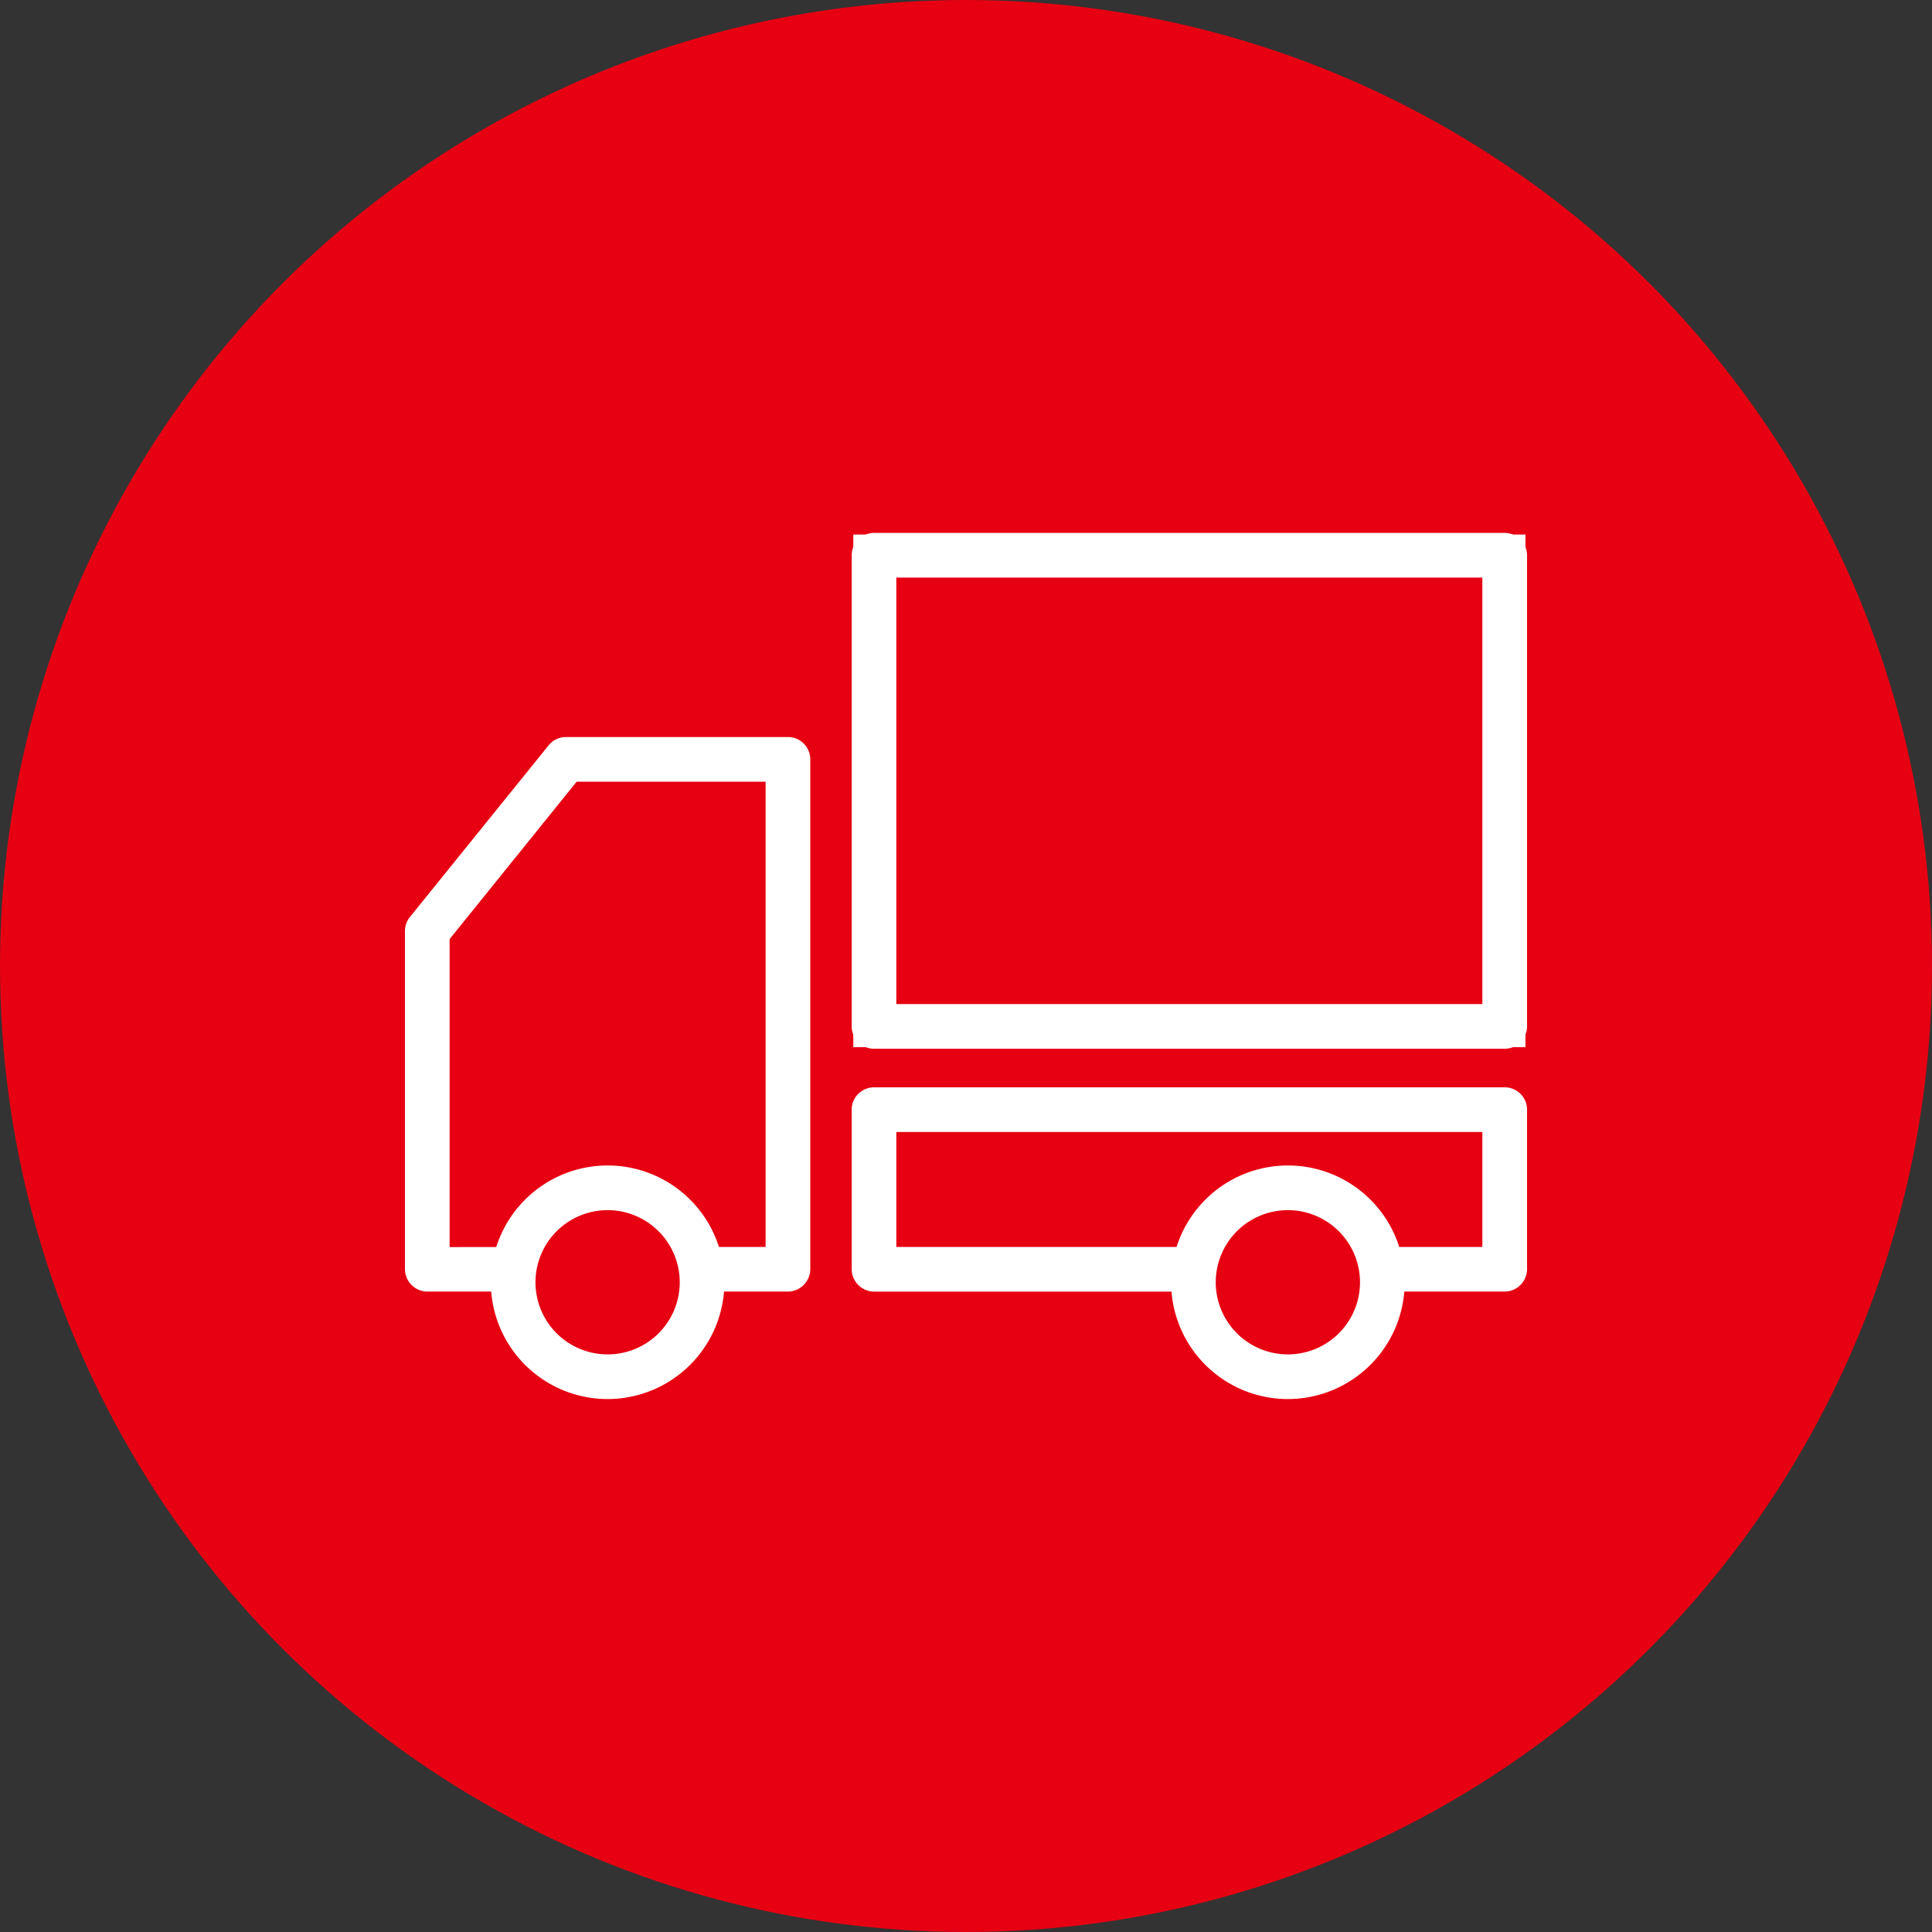 <svg xmlns="http://www.w3.org/2000/svg" xmlns:xlink="http://www.w3.org/1999/xlink" width="60" height="60" viewBox="0 0 60 60"><rect x="0" y="0" width="60" height="60" fill="#333333" stroke="none"/><defs><clipPath id="a"><rect width="36" height="36" fill="none"/></clipPath></defs><g transform="translate(-505 -373)"><circle cx="30" cy="30" r="30" transform="translate(505 373)" fill="#e60012"/><g transform="translate(517 385)"><path d="M1.563,32.01v-10.7l4.383-5.427h7.106V32.01Z" transform="translate(-0.438 -4.448)" fill="none"/><g clip-path="url(#a)"><path d="M1.493,32.346A.7.7,0,0,1,.8,31.652V21.15a.693.693,0,0,1,.154-.436l4.308-5.333a.691.691,0,0,1,.539-.257h6.893a.694.694,0,0,1,.694.693V31.652a.7.7,0,0,1-.694.694ZM12,30.959V16.511H6.132L2.187,21.4v9.564Z" transform="translate(-0.224 -4.235)" fill="#fff"/><path d="M-.5-.5H20.374V15.421H-.5ZM19.374.5H.5V14.421H19.374Z" transform="translate(15 5.1)" fill="#fff"/><path d="M20.764,22.339a.694.694,0,0,1-.694-.693V7.014a.7.7,0,0,1,.694-.694H40.35a.7.7,0,0,1,.694.694V21.646a.694.694,0,0,1-.694.693ZM39.656,7.707h-18.2V20.953h18.2Z" transform="translate(-5.62 -1.77)" fill="#fff"/><rect width="19.874" height="5.244" transform="translate(15 22.317)" fill="none"/><path d="M20.764,36.577a.7.7,0,0,1-.694-.694V30.926a.694.694,0,0,1,.694-.693H40.35a.694.694,0,0,1,.694.693v4.956a.7.7,0,0,1-.694.694ZM39.656,31.62h-18.2v3.569h18.2Z" transform="translate(-5.62 -8.465)" fill="#fff"/><path d="M8.344,40.523a3.077,3.077,0,1,1,3.077-3.077,3.081,3.081,0,0,1-3.077,3.077" transform="translate(-1.475 -9.623)" fill="#e60012"/><path d="M8.131,40.858a3.627,3.627,0,1,1,3.627-3.627,3.631,3.631,0,0,1-3.627,3.627m0-5.867a2.24,2.24,0,1,0,2.24,2.239,2.242,2.242,0,0,0-2.24-2.239" transform="translate(-1.261 -9.409)" fill="#fff"/><path d="M37.685,40.523a3.077,3.077,0,1,1,3.077-3.077,3.08,3.08,0,0,1-3.077,3.077" transform="translate(-9.69 -9.623)" fill="#e60012"/><path d="M37.471,40.858A3.627,3.627,0,1,1,41.1,37.231a3.631,3.631,0,0,1-3.627,3.627m0-5.867a2.24,2.24,0,1,0,2.239,2.239,2.242,2.242,0,0,0-2.239-2.239" transform="translate(-9.476 -9.409)" fill="#fff"/><path d="M37.471,41.358A4.127,4.127,0,1,1,41.6,37.231,4.132,4.132,0,0,1,37.471,41.358Zm0-7.254A3.127,3.127,0,1,0,40.6,37.231,3.13,3.13,0,0,0,37.471,34.1Zm0,5.867a2.74,2.74,0,1,1,2.739-2.741A2.743,2.743,0,0,1,37.471,39.971Zm0-4.48a1.74,1.74,0,1,0,1.739,1.739A1.741,1.741,0,0,0,37.471,35.491Z" transform="translate(-9.476 -9.409)" fill="rgba(0,0,0,0)"/></g></g></g></svg>